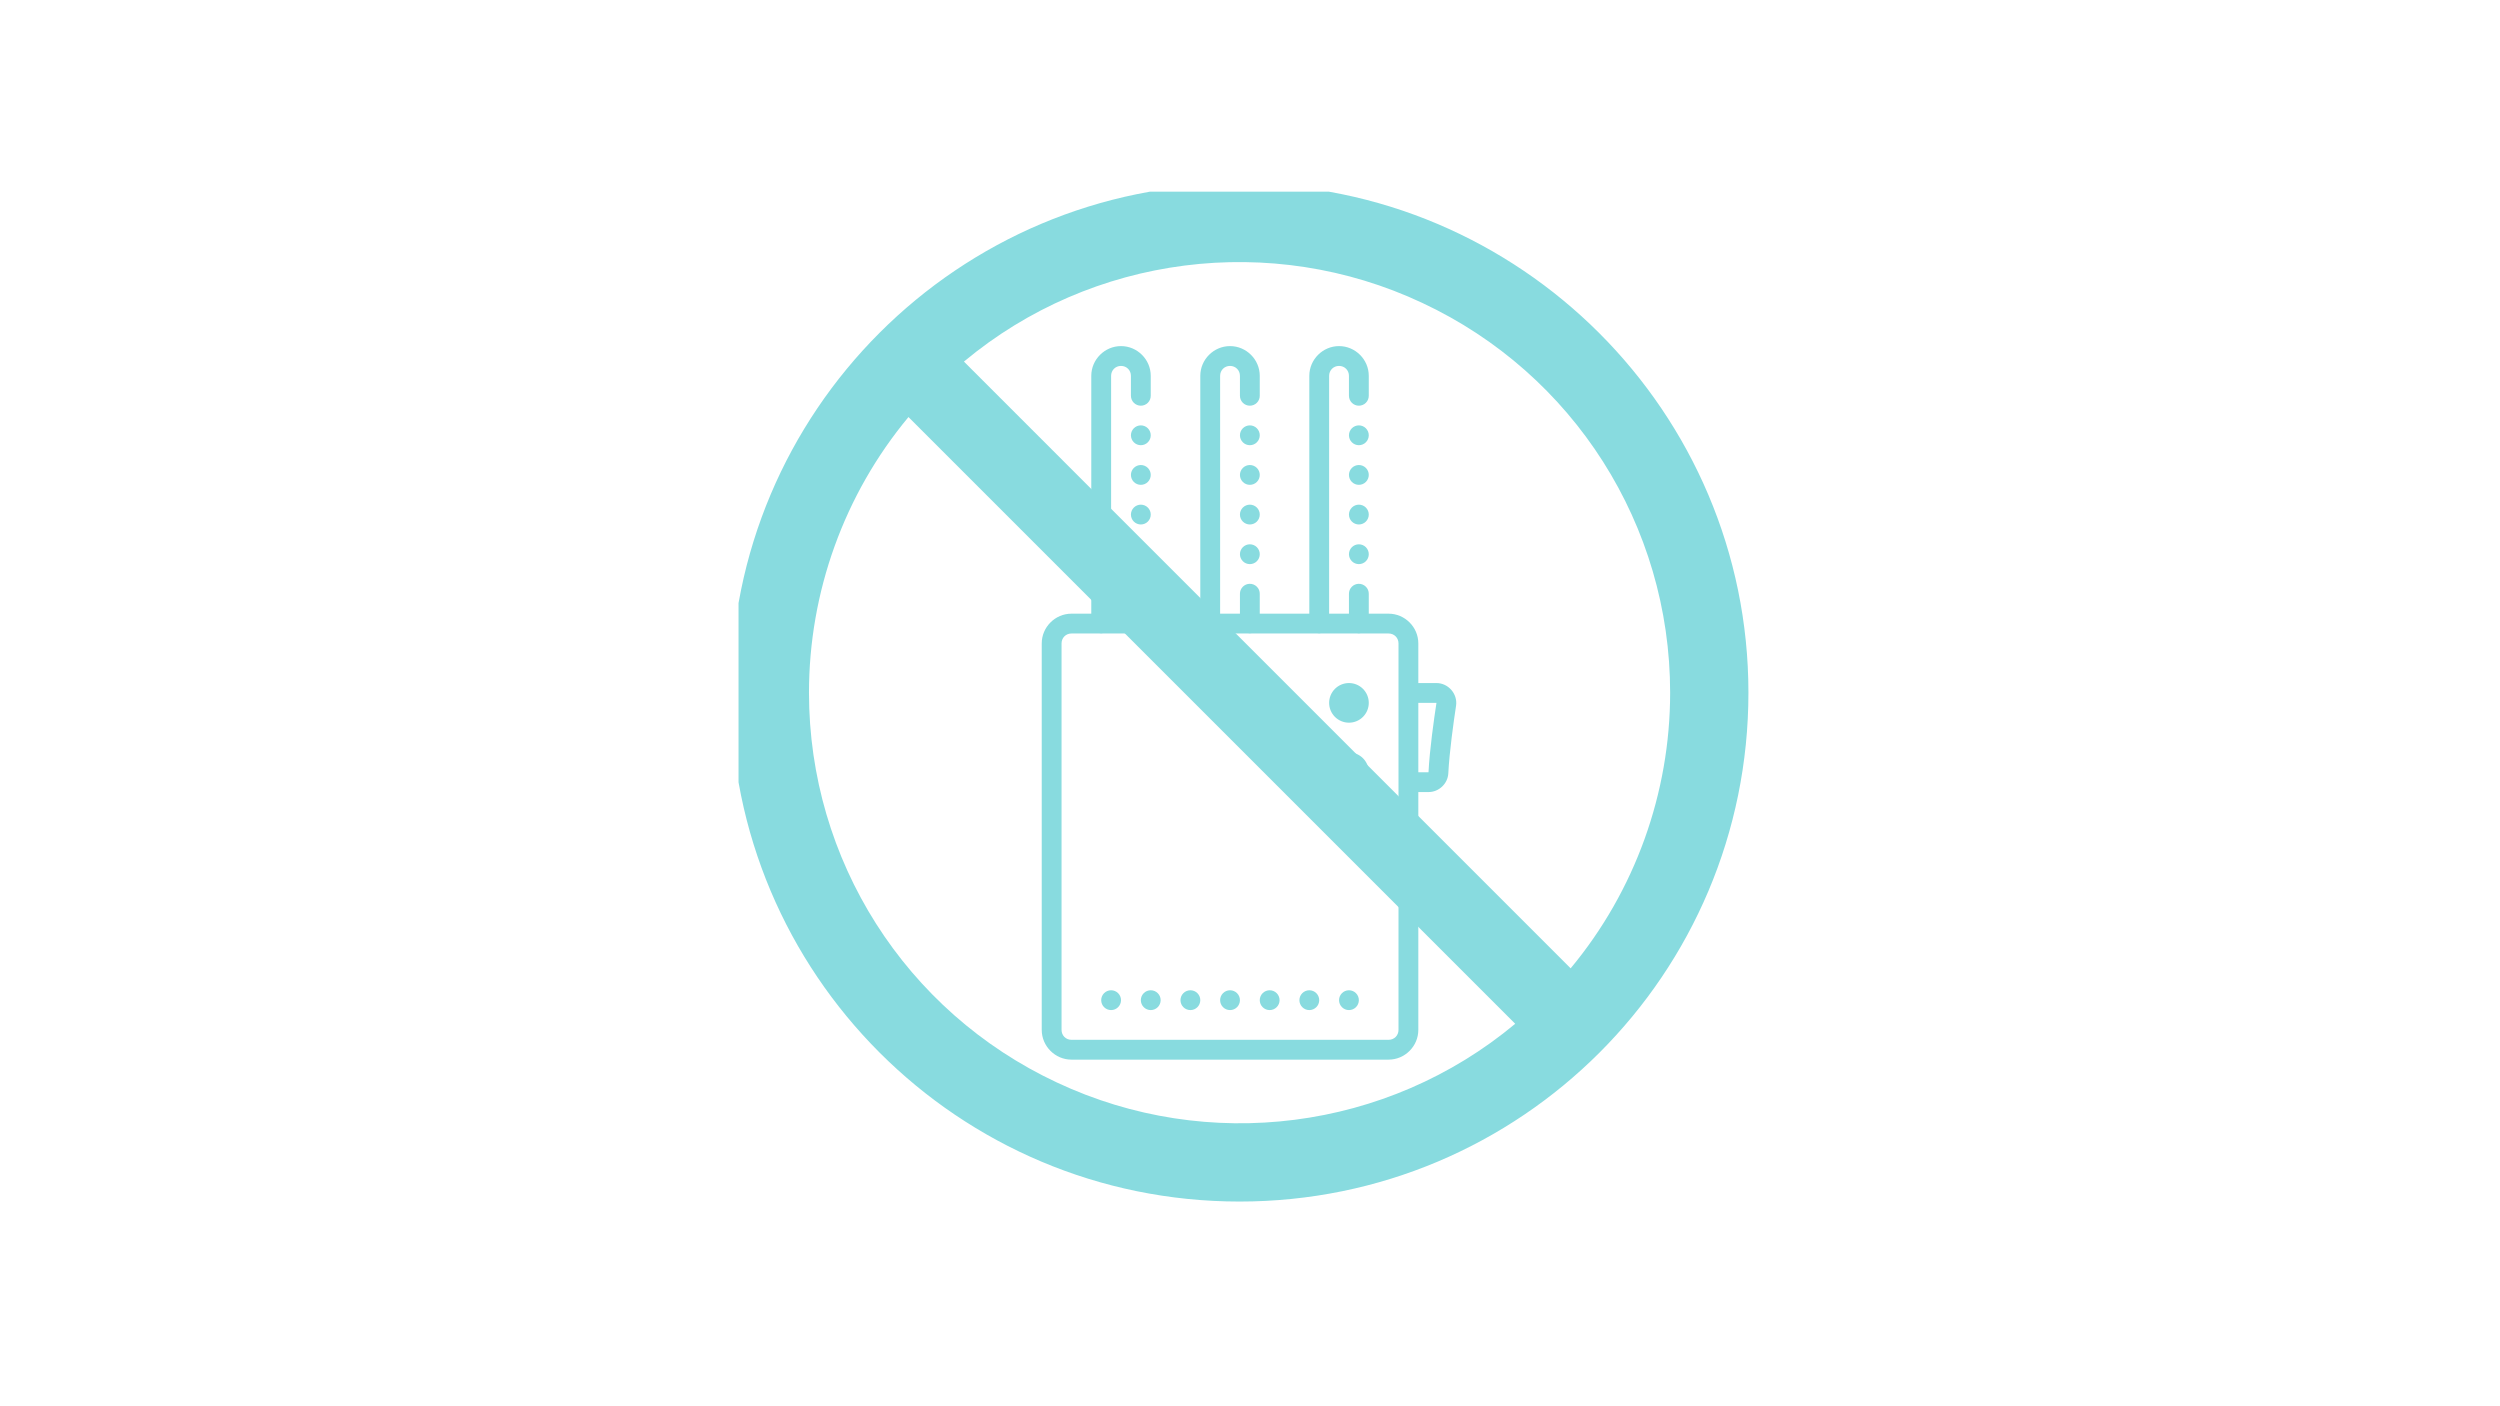<svg version="1.2" preserveAspectRatio="xMidYMid meet" height="1080" viewBox="0 0 1440 810" zoomAndPan="magnify" width="1920" xmlns:xlink="http://www.w3.org/1999/xlink" xmlns="http://www.w3.org/2000/svg"><defs><clipPath id="6880d10f97"><path d="M 425.391 110.391 L 1008 110.391 L 1008 693 L 425.391 693 Z M 425.391 110.391"></path></clipPath><clipPath id="2d015292b6"><path d="M 600 199.352 L 839 199.352 L 839 610.352 L 600 610.352 Z M 600 199.352"></path></clipPath></defs><g id="786858cb32"><rect style="fill:#ffffff;fill-opacity:1;stroke:none;" height="810" y="0" width="1440" x="0"></rect><rect style="fill:#ffffff;fill-opacity:1;stroke:none;" height="810" y="0" width="1440" x="0"></rect><g clip-path="url(#6880d10f97)" clip-rule="nonzero"><path d="M 713.988 105.883 C 551.934 105.883 420.883 236.934 420.883 398.988 C 420.883 561.043 551.934 692.094 713.988 692.094 C 876.043 692.094 1007.094 561.043 1007.094 398.988 C 1007.094 237.402 875.57 105.883 713.988 105.883 Z M 962 398.988 C 962 456.762 941.801 513.129 904.695 557.754 L 555.223 208.281 C 628.969 146.746 732.305 133.594 819.203 174.461 C 906.574 215.324 962 302.695 962 398.988 Z M 465.973 398.988 C 465.973 341.211 486.172 284.844 523.281 240.223 L 872.754 589.695 C 799.008 651.227 695.668 664.379 608.77 623.516 C 521.402 582.648 465.973 495.281 465.973 398.988 Z M 465.973 398.988" style="stroke:none;fill-rule:nonzero;fill:#88dbdf;fill-opacity:1;"></path></g><g clip-path="url(#2d015292b6)" clip-rule="nonzero"><path d="M 645.703 199.352 C 636.312 199.352 628.578 207.086 628.578 216.477 L 628.578 353.477 L 617.164 353.477 C 607.773 353.477 600.039 361.211 600.039 370.602 L 600.039 593.227 C 600.039 602.613 607.773 610.352 617.164 610.352 L 799.828 610.352 C 809.219 610.352 816.953 602.613 816.953 593.227 L 816.953 456.227 L 822.832 456.227 C 828.812 456.227 833.926 451.414 834.227 445.41 L 834.227 445.398 C 834.828 433.27 837.27 415.824 838.684 406.543 C 839.73 399.734 834.246 393.434 827.402 393.434 L 816.953 393.434 L 816.953 370.602 C 816.953 361.211 809.219 353.477 799.828 353.477 L 788.414 353.477 L 788.414 342.059 C 788.418 341.676 788.387 341.297 788.316 340.922 C 788.242 340.547 788.137 340.184 787.992 339.828 C 787.848 339.477 787.672 339.141 787.461 338.82 C 787.25 338.504 787.008 338.211 786.738 337.938 C 786.469 337.668 786.172 337.43 785.855 337.219 C 785.535 337.008 785.199 336.832 784.844 336.688 C 784.492 336.543 784.125 336.438 783.75 336.367 C 783.375 336.297 782.996 336.266 782.617 336.273 C 782.242 336.277 781.871 336.32 781.504 336.398 C 781.141 336.477 780.785 336.59 780.441 336.738 C 780.098 336.887 779.77 337.07 779.461 337.281 C 779.156 337.492 778.871 337.734 778.609 338.004 C 778.348 338.27 778.117 338.562 777.914 338.879 C 777.711 339.191 777.539 339.523 777.398 339.871 C 777.262 340.219 777.16 340.578 777.09 340.945 C 777.023 341.312 776.992 341.684 776.996 342.059 L 776.996 353.477 L 765.578 353.477 L 765.578 216.477 C 765.578 213.262 768.074 210.766 771.289 210.766 C 774.5 210.766 776.996 213.262 776.996 216.477 L 776.996 227.891 C 776.992 228.27 777.023 228.645 777.094 229.016 C 777.16 229.387 777.266 229.75 777.406 230.102 C 777.547 230.453 777.723 230.785 777.93 231.102 C 778.137 231.418 778.375 231.711 778.641 231.98 C 778.906 232.25 779.195 232.492 779.508 232.703 C 779.82 232.914 780.152 233.094 780.5 233.238 C 780.852 233.387 781.211 233.496 781.582 233.57 C 781.953 233.645 782.328 233.68 782.703 233.68 C 783.082 233.68 783.457 233.645 783.828 233.57 C 784.199 233.496 784.559 233.387 784.906 233.238 C 785.258 233.094 785.59 232.914 785.902 232.703 C 786.215 232.492 786.504 232.25 786.77 231.98 C 787.035 231.711 787.273 231.418 787.48 231.102 C 787.688 230.785 787.859 230.453 788.004 230.102 C 788.145 229.75 788.25 229.387 788.316 229.016 C 788.387 228.645 788.418 228.27 788.414 227.891 L 788.414 216.477 C 788.414 207.086 780.68 199.352 771.289 199.352 C 761.898 199.352 754.164 207.086 754.164 216.477 L 754.164 353.477 L 725.621 353.477 L 725.621 342.059 C 725.625 341.676 725.594 341.297 725.523 340.922 C 725.453 340.547 725.344 340.184 725.203 339.828 C 725.059 339.477 724.879 339.141 724.668 338.82 C 724.457 338.504 724.215 338.211 723.945 337.938 C 723.676 337.668 723.383 337.43 723.062 337.219 C 722.746 337.008 722.406 336.832 722.055 336.688 C 721.699 336.543 721.336 336.438 720.961 336.367 C 720.586 336.297 720.207 336.266 719.824 336.273 C 719.449 336.277 719.078 336.32 718.715 336.398 C 718.348 336.477 717.992 336.59 717.648 336.738 C 717.305 336.887 716.98 337.07 716.672 337.281 C 716.363 337.492 716.078 337.734 715.816 338.004 C 715.559 338.27 715.324 338.562 715.121 338.879 C 714.918 339.191 714.746 339.523 714.609 339.871 C 714.469 340.219 714.367 340.578 714.301 340.945 C 714.23 341.312 714.199 341.684 714.203 342.059 L 714.203 353.477 L 702.789 353.477 L 702.789 216.477 C 702.789 213.262 705.281 210.766 708.496 210.766 C 711.711 210.766 714.203 213.262 714.203 216.477 L 714.203 227.891 C 714.199 228.27 714.23 228.645 714.301 229.016 C 714.371 229.387 714.477 229.75 714.617 230.102 C 714.758 230.453 714.93 230.785 715.137 231.102 C 715.348 231.418 715.582 231.711 715.848 231.98 C 716.113 232.25 716.402 232.488 716.715 232.703 C 717.031 232.914 717.359 233.094 717.711 233.238 C 718.059 233.383 718.418 233.496 718.789 233.57 C 719.16 233.645 719.535 233.68 719.914 233.68 C 720.293 233.68 720.664 233.645 721.035 233.57 C 721.406 233.496 721.766 233.383 722.117 233.238 C 722.465 233.094 722.797 232.914 723.109 232.703 C 723.422 232.488 723.711 232.25 723.977 231.98 C 724.242 231.711 724.48 231.418 724.688 231.102 C 724.895 230.785 725.07 230.453 725.211 230.102 C 725.352 229.75 725.457 229.387 725.527 229.016 C 725.594 228.645 725.625 228.27 725.621 227.891 L 725.621 216.477 C 725.621 207.086 717.887 199.352 708.496 199.352 C 699.105 199.352 691.371 207.086 691.371 216.477 L 691.371 353.477 L 662.828 353.477 L 662.828 342.059 C 662.836 341.676 662.801 341.297 662.73 340.922 C 662.66 340.547 662.555 340.184 662.41 339.828 C 662.266 339.477 662.09 339.141 661.875 338.82 C 661.664 338.504 661.426 338.211 661.152 337.938 C 660.883 337.668 660.59 337.43 660.27 337.219 C 659.953 337.008 659.617 336.832 659.262 336.688 C 658.91 336.543 658.543 336.438 658.168 336.367 C 657.793 336.297 657.414 336.266 657.031 336.273 C 656.656 336.277 656.289 336.32 655.922 336.398 C 655.555 336.477 655.199 336.59 654.855 336.738 C 654.512 336.887 654.188 337.07 653.879 337.281 C 653.57 337.492 653.285 337.734 653.027 338.004 C 652.766 338.27 652.531 338.562 652.328 338.879 C 652.125 339.191 651.953 339.523 651.816 339.871 C 651.68 340.219 651.574 340.578 651.508 340.945 C 651.438 341.312 651.406 341.684 651.414 342.059 L 651.414 353.477 L 639.996 353.477 L 639.996 216.477 C 639.996 213.262 642.492 210.766 645.703 210.766 C 648.918 210.766 651.414 213.262 651.414 216.477 L 651.414 227.891 C 651.406 228.27 651.441 228.645 651.508 229.016 C 651.578 229.387 651.684 229.75 651.824 230.102 C 651.965 230.453 652.141 230.785 652.348 231.102 C 652.555 231.418 652.789 231.711 653.055 231.98 C 653.32 232.25 653.609 232.492 653.926 232.703 C 654.238 232.914 654.57 233.094 654.918 233.238 C 655.266 233.387 655.625 233.496 655.996 233.57 C 656.367 233.645 656.742 233.68 657.121 233.68 C 657.5 233.68 657.875 233.645 658.246 233.57 C 658.617 233.496 658.977 233.387 659.324 233.238 C 659.672 233.094 660.004 232.914 660.316 232.703 C 660.633 232.492 660.922 232.25 661.188 231.98 C 661.453 231.711 661.688 231.418 661.895 231.102 C 662.102 230.785 662.277 230.453 662.418 230.102 C 662.559 229.75 662.664 229.387 662.734 229.016 C 662.805 228.645 662.836 228.27 662.828 227.891 L 662.828 216.477 C 662.828 207.086 655.094 199.352 645.703 199.352 Z M 657.121 245.016 C 656.746 245.016 656.375 245.055 656.008 245.125 C 655.641 245.199 655.285 245.309 654.938 245.449 C 654.59 245.594 654.262 245.77 653.949 245.977 C 653.637 246.188 653.352 246.422 653.086 246.688 C 652.82 246.953 652.582 247.242 652.375 247.555 C 652.168 247.863 651.992 248.195 651.848 248.539 C 651.703 248.887 651.598 249.242 651.523 249.609 C 651.449 249.98 651.414 250.352 651.414 250.727 C 651.414 251.102 651.449 251.473 651.523 251.84 C 651.598 252.207 651.703 252.562 651.848 252.91 C 651.992 253.254 652.168 253.586 652.375 253.895 C 652.582 254.207 652.82 254.496 653.086 254.762 C 653.352 255.027 653.637 255.262 653.949 255.473 C 654.262 255.68 654.59 255.855 654.938 256 C 655.281 256.141 655.641 256.25 656.008 256.324 C 656.375 256.398 656.746 256.434 657.121 256.434 C 657.496 256.434 657.867 256.398 658.234 256.324 C 658.602 256.25 658.961 256.141 659.305 256 C 659.652 255.855 659.98 255.68 660.293 255.473 C 660.605 255.262 660.895 255.027 661.156 254.762 C 661.422 254.496 661.66 254.207 661.867 253.895 C 662.074 253.586 662.25 253.254 662.395 252.91 C 662.539 252.562 662.648 252.207 662.719 251.84 C 662.793 251.473 662.828 251.102 662.828 250.727 C 662.828 250.352 662.793 249.98 662.719 249.609 C 662.648 249.242 662.539 248.887 662.395 248.539 C 662.25 248.195 662.074 247.863 661.867 247.555 C 661.66 247.242 661.422 246.953 661.156 246.688 C 660.895 246.422 660.605 246.188 660.293 245.977 C 659.98 245.77 659.652 245.594 659.305 245.449 C 658.961 245.309 658.602 245.199 658.234 245.125 C 657.867 245.055 657.496 245.016 657.121 245.016 Z M 719.914 245.016 C 719.539 245.016 719.168 245.055 718.801 245.125 C 718.434 245.199 718.074 245.309 717.73 245.449 C 717.383 245.594 717.055 245.77 716.742 245.977 C 716.43 246.188 716.141 246.422 715.875 246.688 C 715.613 246.953 715.375 247.242 715.168 247.555 C 714.957 247.863 714.781 248.195 714.641 248.539 C 714.496 248.887 714.387 249.242 714.312 249.609 C 714.242 249.98 714.203 250.352 714.203 250.727 C 714.203 251.102 714.242 251.473 714.312 251.84 C 714.387 252.207 714.496 252.562 714.641 252.91 C 714.781 253.254 714.957 253.586 715.168 253.895 C 715.375 254.207 715.613 254.496 715.875 254.762 C 716.141 255.027 716.43 255.262 716.742 255.473 C 717.055 255.68 717.383 255.855 717.73 256 C 718.074 256.141 718.434 256.25 718.801 256.324 C 719.168 256.398 719.539 256.434 719.914 256.434 C 720.289 256.434 720.66 256.398 721.027 256.324 C 721.395 256.25 721.75 256.141 722.098 256 C 722.445 255.855 722.773 255.68 723.086 255.473 C 723.395 255.262 723.684 255.027 723.949 254.762 C 724.215 254.496 724.449 254.207 724.66 253.895 C 724.867 253.586 725.043 253.254 725.188 252.91 C 725.332 252.562 725.438 252.207 725.512 251.84 C 725.586 251.473 725.621 251.102 725.621 250.727 C 725.621 250.352 725.586 249.98 725.512 249.609 C 725.438 249.242 725.332 248.887 725.188 248.539 C 725.043 248.195 724.867 247.863 724.66 247.555 C 724.449 247.242 724.215 246.953 723.949 246.688 C 723.684 246.422 723.395 246.188 723.086 245.977 C 722.773 245.77 722.445 245.594 722.098 245.449 C 721.75 245.309 721.395 245.199 721.027 245.125 C 720.66 245.055 720.289 245.016 719.914 245.016 Z M 782.703 245.016 C 782.328 245.016 781.957 245.055 781.59 245.125 C 781.223 245.199 780.867 245.309 780.52 245.449 C 780.176 245.594 779.844 245.77 779.535 245.977 C 779.223 246.188 778.934 246.422 778.668 246.688 C 778.402 246.953 778.168 247.242 777.957 247.555 C 777.75 247.863 777.574 248.195 777.43 248.539 C 777.289 248.887 777.18 249.242 777.105 249.609 C 777.031 249.98 776.996 250.352 776.996 250.727 C 776.996 251.102 777.031 251.473 777.105 251.84 C 777.18 252.207 777.289 252.562 777.43 252.91 C 777.574 253.254 777.75 253.586 777.957 253.895 C 778.168 254.207 778.402 254.496 778.668 254.762 C 778.934 255.027 779.223 255.262 779.535 255.473 C 779.844 255.68 780.176 255.855 780.52 256 C 780.867 256.141 781.223 256.25 781.59 256.324 C 781.957 256.398 782.328 256.434 782.703 256.434 C 783.078 256.434 783.449 256.398 783.816 256.324 C 784.188 256.25 784.543 256.141 784.891 256 C 785.234 255.855 785.562 255.68 785.875 255.473 C 786.188 255.262 786.477 255.027 786.742 254.762 C 787.008 254.496 787.242 254.207 787.449 253.895 C 787.66 253.586 787.836 253.254 787.977 252.91 C 788.121 252.562 788.23 252.207 788.305 251.84 C 788.375 251.473 788.414 251.102 788.414 250.727 C 788.414 250.352 788.375 249.98 788.305 249.609 C 788.23 249.242 788.121 248.887 787.977 248.539 C 787.836 248.195 787.66 247.863 787.449 247.555 C 787.242 247.242 787.008 246.953 786.742 246.688 C 786.477 246.422 786.188 246.188 785.875 245.977 C 785.562 245.77 785.234 245.594 784.891 245.449 C 784.543 245.309 784.188 245.199 783.816 245.125 C 783.449 245.055 783.078 245.016 782.703 245.016 Z M 657.121 267.852 C 656.746 267.852 656.375 267.887 656.008 267.961 C 655.641 268.031 655.285 268.141 654.938 268.285 C 654.59 268.43 654.262 268.605 653.949 268.812 C 653.637 269.02 653.352 269.258 653.086 269.523 C 652.82 269.785 652.582 270.074 652.375 270.387 C 652.168 270.699 651.992 271.027 651.848 271.375 C 651.703 271.719 651.598 272.078 651.523 272.445 C 651.449 272.812 651.414 273.184 651.414 273.559 C 651.414 273.934 651.449 274.305 651.523 274.672 C 651.598 275.039 651.703 275.395 651.848 275.742 C 651.992 276.09 652.168 276.418 652.375 276.73 C 652.582 277.043 652.82 277.328 653.086 277.594 C 653.352 277.859 653.637 278.098 653.949 278.305 C 654.262 278.512 654.59 278.688 654.938 278.832 C 655.281 278.977 655.641 279.082 656.008 279.156 C 656.375 279.23 656.746 279.266 657.121 279.266 C 657.496 279.266 657.867 279.23 658.234 279.156 C 658.602 279.082 658.961 278.977 659.305 278.832 C 659.652 278.688 659.98 278.512 660.293 278.305 C 660.605 278.098 660.895 277.859 661.156 277.594 C 661.422 277.328 661.66 277.043 661.867 276.73 C 662.074 276.418 662.25 276.09 662.395 275.742 C 662.539 275.395 662.648 275.039 662.719 274.672 C 662.793 274.305 662.828 273.934 662.828 273.559 C 662.828 273.184 662.793 272.812 662.719 272.445 C 662.648 272.078 662.539 271.719 662.395 271.375 C 662.25 271.027 662.074 270.699 661.867 270.387 C 661.66 270.074 661.422 269.785 661.156 269.523 C 660.895 269.258 660.605 269.02 660.293 268.812 C 659.98 268.605 659.652 268.43 659.305 268.285 C 658.961 268.141 658.602 268.031 658.234 267.961 C 657.867 267.887 657.496 267.852 657.121 267.852 Z M 719.914 267.852 C 719.539 267.852 719.168 267.887 718.801 267.961 C 718.434 268.031 718.074 268.141 717.73 268.285 C 717.383 268.43 717.055 268.605 716.742 268.812 C 716.43 269.02 716.141 269.258 715.875 269.523 C 715.613 269.785 715.375 270.074 715.168 270.387 C 714.957 270.699 714.781 271.027 714.641 271.375 C 714.496 271.719 714.387 272.078 714.312 272.445 C 714.242 272.812 714.203 273.184 714.203 273.559 C 714.203 273.934 714.242 274.305 714.312 274.672 C 714.387 275.039 714.496 275.395 714.641 275.742 C 714.781 276.09 714.957 276.418 715.168 276.73 C 715.375 277.043 715.613 277.328 715.875 277.594 C 716.141 277.859 716.43 278.098 716.742 278.305 C 717.055 278.512 717.383 278.688 717.73 278.832 C 718.074 278.977 718.434 279.082 718.801 279.156 C 719.168 279.23 719.539 279.266 719.914 279.266 C 720.289 279.266 720.66 279.23 721.027 279.156 C 721.395 279.082 721.75 278.977 722.098 278.832 C 722.445 278.688 722.773 278.512 723.086 278.305 C 723.395 278.098 723.684 277.859 723.949 277.594 C 724.215 277.328 724.449 277.043 724.66 276.73 C 724.867 276.418 725.043 276.09 725.188 275.742 C 725.332 275.395 725.438 275.039 725.512 274.672 C 725.586 274.305 725.621 273.934 725.621 273.559 C 725.621 273.184 725.586 272.812 725.512 272.445 C 725.438 272.078 725.332 271.719 725.188 271.375 C 725.043 271.027 724.867 270.699 724.66 270.387 C 724.449 270.074 724.215 269.785 723.949 269.523 C 723.684 269.258 723.395 269.02 723.086 268.812 C 722.773 268.605 722.445 268.43 722.098 268.285 C 721.75 268.141 721.395 268.031 721.027 267.961 C 720.66 267.887 720.289 267.852 719.914 267.852 Z M 782.703 267.852 C 782.328 267.852 781.957 267.887 781.59 267.961 C 781.223 268.031 780.867 268.141 780.52 268.285 C 780.176 268.43 779.844 268.605 779.535 268.812 C 779.223 269.02 778.934 269.258 778.668 269.523 C 778.402 269.785 778.168 270.074 777.957 270.387 C 777.75 270.699 777.574 271.027 777.43 271.375 C 777.289 271.719 777.18 272.078 777.105 272.445 C 777.031 272.812 776.996 273.184 776.996 273.559 C 776.996 273.934 777.031 274.305 777.105 274.672 C 777.18 275.039 777.289 275.395 777.43 275.742 C 777.574 276.09 777.75 276.418 777.957 276.73 C 778.168 277.043 778.402 277.328 778.668 277.594 C 778.934 277.859 779.223 278.098 779.535 278.305 C 779.844 278.512 780.176 278.688 780.52 278.832 C 780.867 278.977 781.223 279.082 781.59 279.156 C 781.957 279.23 782.328 279.266 782.703 279.266 C 783.078 279.266 783.449 279.23 783.816 279.156 C 784.188 279.082 784.543 278.977 784.891 278.832 C 785.234 278.688 785.562 278.512 785.875 278.305 C 786.188 278.098 786.477 277.859 786.742 277.594 C 787.008 277.328 787.242 277.043 787.449 276.73 C 787.66 276.418 787.836 276.09 787.977 275.742 C 788.121 275.395 788.23 275.039 788.305 274.672 C 788.375 274.305 788.414 273.934 788.414 273.559 C 788.414 273.184 788.375 272.812 788.305 272.445 C 788.23 272.078 788.121 271.719 787.977 271.375 C 787.836 271.027 787.66 270.699 787.449 270.387 C 787.242 270.074 787.008 269.785 786.742 269.523 C 786.477 269.258 786.188 269.02 785.875 268.812 C 785.562 268.605 785.234 268.43 784.891 268.285 C 784.543 268.141 784.188 268.031 783.816 267.961 C 783.449 267.887 783.078 267.852 782.703 267.852 Z M 657.121 290.684 C 656.746 290.684 656.375 290.719 656.008 290.793 C 655.641 290.867 655.285 290.973 654.938 291.117 C 654.59 291.262 654.262 291.438 653.949 291.645 C 653.637 291.852 653.352 292.09 653.086 292.355 C 652.82 292.621 652.582 292.91 652.375 293.219 C 652.168 293.531 651.992 293.859 651.848 294.207 C 651.703 294.555 651.598 294.91 651.523 295.277 C 651.449 295.645 651.414 296.016 651.414 296.391 C 651.414 296.766 651.449 297.137 651.523 297.504 C 651.598 297.871 651.703 298.23 651.848 298.574 C 651.992 298.922 652.168 299.25 652.375 299.562 C 652.582 299.875 652.82 300.164 653.086 300.43 C 653.352 300.691 653.637 300.93 653.949 301.137 C 654.262 301.348 654.59 301.523 654.938 301.664 C 655.281 301.809 655.641 301.918 656.008 301.988 C 656.375 302.062 656.746 302.102 657.121 302.102 C 657.496 302.102 657.867 302.062 658.234 301.988 C 658.602 301.918 658.961 301.809 659.305 301.664 C 659.652 301.523 659.98 301.348 660.293 301.137 C 660.605 300.93 660.895 300.691 661.156 300.43 C 661.422 300.164 661.66 299.875 661.867 299.562 C 662.074 299.25 662.25 298.922 662.395 298.574 C 662.539 298.23 662.648 297.871 662.719 297.504 C 662.793 297.137 662.828 296.766 662.828 296.391 C 662.828 296.016 662.793 295.645 662.719 295.277 C 662.648 294.91 662.539 294.555 662.395 294.207 C 662.25 293.859 662.074 293.531 661.867 293.219 C 661.66 292.91 661.422 292.621 661.156 292.355 C 660.895 292.09 660.605 291.852 660.293 291.645 C 659.98 291.438 659.652 291.262 659.305 291.117 C 658.961 290.973 658.602 290.867 658.234 290.793 C 657.867 290.719 657.496 290.684 657.121 290.684 Z M 719.914 290.684 C 719.539 290.684 719.168 290.719 718.801 290.793 C 718.434 290.867 718.074 290.973 717.73 291.117 C 717.383 291.262 717.055 291.438 716.742 291.645 C 716.43 291.852 716.141 292.09 715.875 292.355 C 715.613 292.621 715.375 292.91 715.168 293.219 C 714.957 293.531 714.781 293.859 714.641 294.207 C 714.496 294.555 714.387 294.91 714.312 295.277 C 714.242 295.645 714.203 296.016 714.203 296.391 C 714.203 296.766 714.242 297.137 714.312 297.504 C 714.387 297.871 714.496 298.23 714.641 298.574 C 714.781 298.922 714.957 299.25 715.168 299.562 C 715.375 299.875 715.613 300.164 715.875 300.43 C 716.141 300.691 716.43 300.93 716.742 301.137 C 717.055 301.348 717.383 301.523 717.73 301.664 C 718.074 301.809 718.434 301.918 718.801 301.988 C 719.168 302.062 719.539 302.102 719.914 302.102 C 720.289 302.102 720.66 302.062 721.027 301.988 C 721.395 301.918 721.75 301.809 722.098 301.664 C 722.445 301.523 722.773 301.348 723.086 301.137 C 723.395 300.93 723.684 300.691 723.949 300.43 C 724.215 300.164 724.449 299.875 724.66 299.562 C 724.867 299.25 725.043 298.922 725.188 298.574 C 725.332 298.23 725.438 297.871 725.512 297.504 C 725.586 297.137 725.621 296.766 725.621 296.391 C 725.621 296.016 725.586 295.645 725.512 295.277 C 725.438 294.91 725.332 294.555 725.188 294.207 C 725.043 293.859 724.867 293.531 724.66 293.219 C 724.449 292.91 724.215 292.621 723.949 292.355 C 723.684 292.09 723.395 291.852 723.086 291.645 C 722.773 291.438 722.445 291.262 722.098 291.117 C 721.75 290.973 721.395 290.867 721.027 290.793 C 720.66 290.719 720.289 290.684 719.914 290.684 Z M 782.703 290.684 C 782.328 290.684 781.957 290.719 781.59 290.793 C 781.223 290.867 780.867 290.973 780.52 291.117 C 780.176 291.262 779.844 291.438 779.535 291.645 C 779.223 291.852 778.934 292.09 778.668 292.355 C 778.402 292.621 778.168 292.91 777.957 293.219 C 777.75 293.531 777.574 293.859 777.43 294.207 C 777.289 294.555 777.18 294.91 777.105 295.277 C 777.031 295.645 776.996 296.016 776.996 296.391 C 776.996 296.766 777.031 297.137 777.105 297.504 C 777.18 297.871 777.289 298.23 777.43 298.574 C 777.574 298.922 777.75 299.25 777.957 299.562 C 778.168 299.875 778.402 300.164 778.668 300.43 C 778.934 300.691 779.223 300.93 779.535 301.137 C 779.844 301.348 780.176 301.523 780.52 301.664 C 780.867 301.809 781.223 301.918 781.59 301.988 C 781.957 302.062 782.328 302.102 782.703 302.102 C 783.078 302.102 783.449 302.062 783.816 301.988 C 784.188 301.918 784.543 301.809 784.891 301.664 C 785.234 301.523 785.562 301.348 785.875 301.137 C 786.188 300.93 786.477 300.691 786.742 300.43 C 787.008 300.164 787.242 299.875 787.449 299.562 C 787.66 299.25 787.836 298.922 787.977 298.574 C 788.121 298.23 788.23 297.871 788.305 297.504 C 788.375 297.137 788.414 296.766 788.414 296.391 C 788.414 296.016 788.375 295.645 788.305 295.277 C 788.23 294.91 788.121 294.555 787.977 294.207 C 787.836 293.859 787.66 293.531 787.449 293.219 C 787.242 292.91 787.008 292.621 786.742 292.355 C 786.477 292.09 786.188 291.852 785.875 291.645 C 785.562 291.438 785.234 291.262 784.891 291.117 C 784.543 290.973 784.188 290.867 783.816 290.793 C 783.449 290.719 783.078 290.684 782.703 290.684 Z M 657.121 313.516 C 656.746 313.516 656.375 313.555 656.008 313.625 C 655.641 313.699 655.285 313.809 654.938 313.949 C 654.59 314.094 654.262 314.27 653.949 314.477 C 653.637 314.688 653.352 314.922 653.086 315.188 C 652.82 315.453 652.582 315.742 652.375 316.055 C 652.168 316.363 651.992 316.695 651.848 317.039 C 651.703 317.387 651.598 317.742 651.523 318.109 C 651.449 318.48 651.414 318.852 651.414 319.227 C 651.414 319.602 651.449 319.973 651.523 320.34 C 651.598 320.707 651.703 321.062 651.848 321.41 C 651.992 321.754 652.168 322.086 652.375 322.395 C 652.582 322.707 652.82 322.996 653.086 323.262 C 653.352 323.527 653.637 323.762 653.949 323.973 C 654.262 324.18 654.59 324.355 654.938 324.5 C 655.281 324.641 655.641 324.75 656.008 324.824 C 656.375 324.898 656.746 324.934 657.121 324.934 C 657.496 324.934 657.867 324.898 658.234 324.824 C 658.602 324.75 658.961 324.641 659.305 324.5 C 659.652 324.355 659.98 324.18 660.293 323.973 C 660.605 323.762 660.895 323.527 661.156 323.262 C 661.422 322.996 661.66 322.707 661.867 322.395 C 662.074 322.086 662.25 321.754 662.395 321.41 C 662.539 321.062 662.648 320.707 662.719 320.34 C 662.793 319.973 662.828 319.602 662.828 319.227 C 662.828 318.852 662.793 318.48 662.719 318.109 C 662.648 317.742 662.539 317.387 662.395 317.039 C 662.25 316.695 662.074 316.363 661.867 316.055 C 661.66 315.742 661.422 315.453 661.156 315.188 C 660.895 314.922 660.605 314.688 660.293 314.477 C 659.98 314.27 659.652 314.094 659.305 313.949 C 658.961 313.809 658.602 313.699 658.234 313.625 C 657.867 313.555 657.496 313.516 657.121 313.516 Z M 719.914 313.516 C 719.539 313.516 719.168 313.555 718.801 313.625 C 718.434 313.699 718.074 313.809 717.73 313.949 C 717.383 314.094 717.055 314.27 716.742 314.477 C 716.43 314.688 716.141 314.922 715.875 315.188 C 715.613 315.453 715.375 315.742 715.168 316.055 C 714.957 316.363 714.781 316.695 714.641 317.039 C 714.496 317.387 714.387 317.742 714.312 318.109 C 714.242 318.48 714.203 318.852 714.203 319.227 C 714.203 319.602 714.242 319.973 714.312 320.34 C 714.387 320.707 714.496 321.062 714.641 321.41 C 714.781 321.754 714.957 322.086 715.168 322.395 C 715.375 322.707 715.613 322.996 715.875 323.262 C 716.141 323.527 716.43 323.762 716.742 323.973 C 717.055 324.18 717.383 324.355 717.73 324.5 C 718.074 324.641 718.434 324.75 718.801 324.824 C 719.168 324.898 719.539 324.934 719.914 324.934 C 720.289 324.934 720.66 324.898 721.027 324.824 C 721.395 324.75 721.75 324.641 722.098 324.5 C 722.445 324.355 722.773 324.18 723.086 323.973 C 723.395 323.762 723.684 323.527 723.949 323.262 C 724.215 322.996 724.449 322.707 724.66 322.395 C 724.867 322.086 725.043 321.754 725.188 321.41 C 725.332 321.062 725.438 320.707 725.512 320.34 C 725.586 319.973 725.621 319.602 725.621 319.227 C 725.621 318.852 725.586 318.48 725.512 318.109 C 725.438 317.742 725.332 317.387 725.188 317.039 C 725.043 316.695 724.867 316.363 724.66 316.055 C 724.449 315.742 724.215 315.453 723.949 315.188 C 723.684 314.922 723.395 314.688 723.086 314.477 C 722.773 314.27 722.445 314.094 722.098 313.949 C 721.75 313.809 721.395 313.699 721.027 313.625 C 720.66 313.555 720.289 313.516 719.914 313.516 Z M 782.703 313.516 C 782.328 313.516 781.957 313.555 781.59 313.625 C 781.223 313.699 780.867 313.809 780.52 313.949 C 780.176 314.094 779.844 314.27 779.535 314.477 C 779.223 314.688 778.934 314.922 778.668 315.188 C 778.402 315.453 778.168 315.742 777.957 316.055 C 777.75 316.363 777.574 316.695 777.43 317.039 C 777.289 317.387 777.18 317.742 777.105 318.109 C 777.031 318.48 776.996 318.852 776.996 319.227 C 776.996 319.602 777.031 319.973 777.105 320.34 C 777.18 320.707 777.289 321.062 777.43 321.41 C 777.574 321.754 777.75 322.086 777.957 322.395 C 778.168 322.707 778.402 322.996 778.668 323.262 C 778.934 323.527 779.223 323.762 779.535 323.973 C 779.844 324.18 780.176 324.355 780.52 324.5 C 780.867 324.641 781.223 324.75 781.59 324.824 C 781.957 324.898 782.328 324.934 782.703 324.934 C 783.078 324.934 783.449 324.898 783.816 324.824 C 784.188 324.75 784.543 324.641 784.891 324.5 C 785.234 324.355 785.562 324.18 785.875 323.973 C 786.188 323.762 786.477 323.527 786.742 323.262 C 787.008 322.996 787.242 322.707 787.449 322.395 C 787.66 322.086 787.836 321.754 787.977 321.41 C 788.121 321.062 788.23 320.707 788.305 320.34 C 788.375 319.973 788.414 319.602 788.414 319.227 C 788.414 318.852 788.375 318.48 788.305 318.109 C 788.23 317.742 788.121 317.387 787.977 317.039 C 787.836 316.695 787.66 316.363 787.449 316.055 C 787.242 315.742 787.008 315.453 786.742 315.188 C 786.477 314.922 786.188 314.688 785.875 314.477 C 785.562 314.27 785.234 314.094 784.891 313.949 C 784.543 313.809 784.188 313.699 783.816 313.625 C 783.449 313.555 783.078 313.516 782.703 313.516 Z M 617.164 364.891 L 633.328 364.891 C 633.949 364.992 634.57 364.992 635.191 364.891 L 656.164 364.891 C 656.785 364.992 657.402 364.992 658.023 364.891 L 696.121 364.891 C 696.742 364.992 697.363 364.992 697.984 364.891 L 718.953 364.891 C 719.574 364.992 720.195 364.992 720.816 364.891 L 758.914 364.891 C 759.535 364.992 760.152 364.992 760.773 364.891 L 781.746 364.891 C 782.367 364.992 782.988 364.992 783.609 364.891 L 799.828 364.891 C 803.055 364.891 805.539 367.375 805.539 370.602 L 805.539 593.227 C 805.539 596.449 803.055 598.934 799.828 598.934 L 617.164 598.934 C 613.938 598.934 611.453 596.449 611.453 593.227 L 611.453 370.602 C 611.453 367.375 613.938 364.891 617.164 364.891 Z M 776.996 393.434 C 776.246 393.434 775.504 393.508 774.77 393.652 C 774.035 393.797 773.32 394.016 772.629 394.301 C 771.934 394.59 771.277 394.941 770.652 395.355 C 770.031 395.773 769.453 396.246 768.922 396.777 C 768.395 397.309 767.922 397.883 767.504 398.508 C 767.086 399.129 766.734 399.789 766.449 400.48 C 766.16 401.172 765.945 401.887 765.801 402.621 C 765.652 403.359 765.578 404.102 765.578 404.852 C 765.578 405.598 765.652 406.344 765.801 407.078 C 765.945 407.812 766.16 408.527 766.449 409.219 C 766.734 409.91 767.086 410.57 767.504 411.191 C 767.922 411.816 768.395 412.391 768.922 412.922 C 769.453 413.453 770.031 413.926 770.652 414.344 C 771.277 414.758 771.934 415.109 772.629 415.398 C 773.32 415.684 774.035 415.902 774.77 416.047 C 775.504 416.191 776.246 416.266 776.996 416.266 C 777.746 416.266 778.488 416.191 779.223 416.047 C 779.957 415.902 780.672 415.684 781.367 415.398 C 782.059 415.109 782.715 414.758 783.34 414.344 C 783.961 413.926 784.539 413.453 785.07 412.922 C 785.598 412.391 786.074 411.816 786.488 411.191 C 786.906 410.57 787.258 409.91 787.543 409.219 C 787.832 408.527 788.047 407.812 788.195 407.078 C 788.34 406.344 788.414 405.598 788.414 404.852 C 788.414 404.102 788.34 403.359 788.195 402.621 C 788.047 401.887 787.832 401.172 787.543 400.48 C 787.258 399.789 786.906 399.129 786.488 398.508 C 786.074 397.883 785.598 397.309 785.07 396.777 C 784.539 396.246 783.961 395.773 783.34 395.355 C 782.715 394.941 782.059 394.59 781.367 394.301 C 780.672 394.016 779.957 393.797 779.223 393.652 C 778.488 393.508 777.746 393.434 776.996 393.434 Z M 816.953 404.852 L 827.402 404.852 C 825.965 414.281 823.473 431.727 822.82 444.809 L 816.953 444.809 Z M 776.996 433.391 C 776.246 433.391 775.504 433.465 774.77 433.609 C 774.035 433.758 773.32 433.973 772.629 434.262 C 771.934 434.547 771.277 434.898 770.652 435.316 C 770.031 435.73 769.453 436.207 768.922 436.734 C 768.395 437.266 767.922 437.844 767.504 438.465 C 767.086 439.09 766.734 439.746 766.449 440.438 C 766.16 441.133 765.945 441.844 765.801 442.582 C 765.652 443.316 765.578 444.059 765.578 444.809 C 765.578 445.559 765.652 446.301 765.801 447.035 C 765.945 447.77 766.16 448.484 766.449 449.176 C 766.734 449.871 767.086 450.527 767.504 451.152 C 767.922 451.773 768.395 452.352 768.922 452.883 C 769.453 453.41 770.031 453.883 770.652 454.301 C 771.277 454.719 771.934 455.07 772.629 455.355 C 773.32 455.645 774.035 455.859 774.77 456.004 C 775.504 456.152 776.246 456.227 776.996 456.227 C 777.746 456.227 778.488 456.152 779.223 456.004 C 779.957 455.859 780.672 455.645 781.367 455.355 C 782.059 455.07 782.715 454.719 783.34 454.301 C 783.961 453.883 784.539 453.41 785.07 452.883 C 785.598 452.352 786.074 451.773 786.488 451.152 C 786.906 450.527 787.258 449.871 787.543 449.176 C 787.832 448.484 788.047 447.77 788.195 447.035 C 788.34 446.301 788.414 445.559 788.414 444.809 C 788.414 444.059 788.34 443.316 788.195 442.582 C 788.047 441.844 787.832 441.133 787.543 440.438 C 787.258 439.746 786.906 439.09 786.488 438.465 C 786.074 437.844 785.598 437.266 785.07 436.734 C 784.539 436.207 783.961 435.73 783.34 435.316 C 782.715 434.898 782.059 434.547 781.367 434.262 C 780.672 433.973 779.957 433.758 779.223 433.609 C 778.488 433.465 777.746 433.391 776.996 433.391 Z M 639.996 570.391 C 636.844 570.391 634.289 572.949 634.289 576.102 C 634.289 579.25 636.844 581.809 639.996 581.809 C 643.148 581.809 645.703 579.25 645.703 576.102 C 645.703 572.949 643.148 570.391 639.996 570.391 Z M 662.828 570.391 C 659.68 570.391 657.121 572.949 657.121 576.102 C 657.121 579.25 659.68 581.809 662.828 581.809 C 665.98 581.809 668.539 579.25 668.539 576.102 C 668.539 572.949 665.98 570.391 662.828 570.391 Z M 685.664 570.391 C 682.512 570.391 679.953 572.949 679.953 576.102 C 679.953 579.25 682.512 581.809 685.664 581.809 C 688.812 581.809 691.371 579.25 691.371 576.102 C 691.371 572.949 688.812 570.391 685.664 570.391 Z M 708.496 570.391 C 705.344 570.391 702.789 572.949 702.789 576.102 C 702.789 579.25 705.344 581.809 708.496 581.809 C 711.648 581.809 714.203 579.25 714.203 576.102 C 714.203 572.949 711.648 570.391 708.496 570.391 Z M 731.328 570.391 C 728.18 570.391 725.621 572.949 725.621 576.102 C 725.621 579.25 728.18 581.809 731.328 581.809 C 734.48 581.809 737.039 579.25 737.039 576.102 C 737.039 572.949 734.48 570.391 731.328 570.391 Z M 754.164 570.391 C 751.012 570.391 748.453 572.949 748.453 576.102 C 748.453 579.25 751.012 581.809 754.164 581.809 C 757.312 581.809 759.871 579.25 759.871 576.102 C 759.871 572.949 757.312 570.391 754.164 570.391 Z M 776.996 570.391 C 773.844 570.391 771.289 572.949 771.289 576.102 C 771.289 579.25 773.844 581.809 776.996 581.809 C 780.148 581.809 782.703 579.25 782.703 576.102 C 782.703 572.949 780.148 570.391 776.996 570.391 Z M 776.996 570.391" style="stroke:none;fill-rule:nonzero;fill:#88dbdf;fill-opacity:1;"></path></g></g></svg>